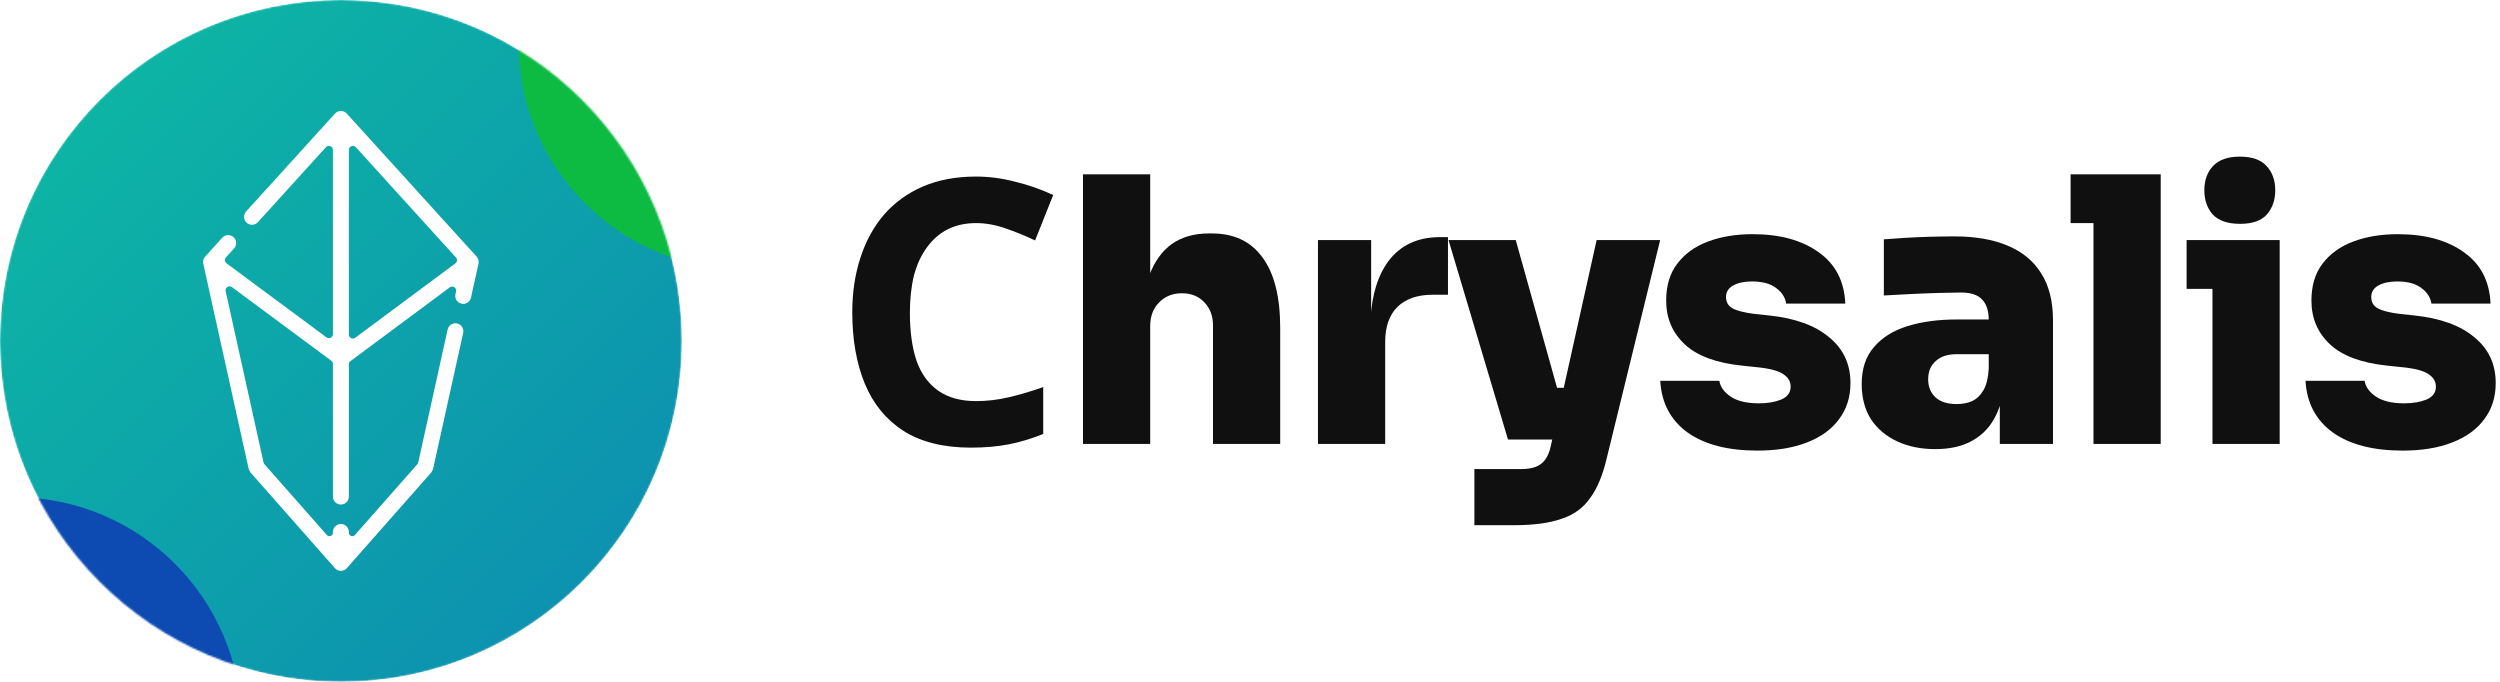 <?xml version="1.0" encoding="UTF-8"?> <svg xmlns="http://www.w3.org/2000/svg" width="1480" height="404" viewBox="0 0 1480 404" fill="none"><g clip-path="url(#clip0_2991_2)"><mask id="mask0_2991_2" style="mask-type:luminance" maskUnits="userSpaceOnUse" x="0" y="0" width="404" height="404"><path d="M403.64 201.819C403.64 90.358 313.283 0 201.822 0C90.361 0 0.004 90.358 0.004 201.819C0.004 313.279 90.361 403.637 201.822 403.637C313.283 403.637 403.64 313.279 403.64 201.819Z" fill="white"></path></mask><g mask="url(#mask0_2991_2)"><path d="M403.64 201.819C403.64 90.358 313.283 0 201.822 0C90.361 0 0.004 90.358 0.004 201.819C0.004 313.279 90.361 403.637 201.822 403.637C313.283 403.637 403.64 313.279 403.64 201.819Z" fill="url(#paint0_linear_2991_2)"></path><g filter="url(#filter0_f_2991_2)"><path d="M441.479 159.774C515.787 159.774 576.025 99.536 576.025 25.228C576.025 -49.079 515.787 -109.317 441.479 -109.317C367.171 -109.317 306.934 -49.079 306.934 25.228C306.934 99.536 367.171 159.774 441.479 159.774Z" fill="#0DBB42"></path></g><g filter="url(#filter1_f_2991_2)"><path d="M8.413 563.409C82.72 563.409 142.958 503.172 142.958 428.864C142.958 354.556 82.72 294.318 8.413 294.318C-65.895 294.318 -126.133 354.556 -126.133 428.864C-126.133 503.172 -65.895 563.409 8.413 563.409Z" fill="#0D4BB2"></path></g><path fill-rule="evenodd" clip-rule="evenodd" d="M201.845 67.273C202.718 67.269 203.574 67.629 204.184 68.301L281.038 152.954C281.723 153.708 281.999 154.747 281.779 155.741L277.33 175.855C277.012 177.293 275.737 178.316 274.265 178.316C272.259 178.316 270.768 176.459 271.201 174.5L271.562 172.871C272.349 169.311 268.294 166.684 265.368 168.858L206.588 212.521C205.587 213.264 204.998 214.436 204.998 215.683L204.997 293.974C204.997 295.716 203.586 297.127 201.845 297.127C200.103 297.127 198.692 295.716 198.692 293.974L198.691 215.451C198.691 214.203 198.1 213.029 197.097 212.287L138.286 168.712C135.359 166.543 131.308 169.17 132.095 172.727L154.526 274.121C154.67 274.772 154.977 275.376 155.418 275.876L155.556 276.033L159.273 280.247L171.878 294.533L192.371 317.76C194.572 320.256 198.692 318.699 198.692 315.371V314.911C198.692 313.17 200.103 311.758 201.845 311.758C203.585 311.758 204.997 313.17 204.997 314.911V315.371C204.997 318.699 209.116 320.256 211.318 317.76L231.811 294.533L244.416 280.247L248.133 276.033L248.271 275.876C248.713 275.376 249.02 274.772 249.163 274.121L266.576 195.407C266.894 193.97 268.169 192.947 269.64 192.947C271.647 192.947 273.138 194.804 272.705 196.763L254.897 277.261C254.708 278.115 253.654 278.189 252.997 277.61L251.833 276.583L254.184 278.658C254.185 278.659 254.185 278.658 254.184 278.658L254.164 278.683L254.098 278.758L253.84 279.052L252.839 280.185L249.122 284.398L236.518 298.685L204.212 335.302C203.601 335.994 202.733 336.368 201.845 336.364C200.957 336.368 200.088 335.994 199.477 335.302L167.171 298.685L154.567 284.398L150.849 280.185L149.849 279.052L149.591 278.758L149.525 278.683L149.508 278.665L151.856 276.583L150.692 277.61C150.035 278.189 148.981 278.115 148.792 277.261L121.91 155.741C121.69 154.747 121.966 153.708 122.65 152.954L132.798 141.777C134.001 140.451 136.067 140.399 137.335 141.661C138.524 142.845 138.572 144.754 137.445 145.996L132.618 151.313C131.052 153.037 131.318 155.737 133.189 157.124L192.407 201.001C195.007 202.927 198.691 201.071 198.691 197.836L198.69 88.734C198.69 85.132 194.256 83.42 191.835 86.087L151.536 130.474C150.334 131.799 148.268 131.851 147 130.589C145.811 129.406 145.763 127.497 146.89 126.255L199.504 68.301C200.115 67.629 200.971 67.269 201.845 67.273ZM271.127 151.374C272.692 153.098 272.429 155.795 270.559 157.183L211.285 201.213C208.686 203.144 204.998 201.289 204.998 198.051L204.999 88.734C204.999 85.132 209.433 83.42 211.854 86.087L271.127 151.374Z" fill="white"></path><path d="M201.804 67.274L201.797 68.843H201.812L201.804 67.274ZM251.793 276.584L252.83 275.407C252.18 274.834 251.189 274.896 250.616 275.545C250.043 276.195 250.104 277.187 250.754 277.76L251.793 276.584ZM201.804 336.365L201.811 334.796H201.797L201.804 336.365ZM151.815 276.584L152.854 277.76C153.503 277.187 153.565 276.195 152.992 275.545C152.418 274.896 151.427 274.834 150.778 275.407L151.815 276.584ZM205.306 67.248C204.39 66.24 203.106 65.698 201.797 65.705L201.812 68.843C202.25 68.84 202.678 69.021 202.982 69.358L205.306 67.248ZM282.16 151.901L205.306 67.248L202.982 69.358L279.836 154.01L282.16 151.901ZM283.271 156.081C283.6 154.59 283.186 153.031 282.16 151.901L279.836 154.01C280.178 154.386 280.316 154.906 280.206 155.403L283.271 156.081ZM278.82 176.195L283.271 156.081L280.206 155.403L275.757 175.517L278.82 176.195ZM272.693 174.84L273.053 173.211L269.989 172.533L269.628 174.162L272.693 174.84ZM264.391 167.599L205.612 211.262L207.483 213.781L266.262 170.119L264.391 167.599ZM203.388 215.683L203.388 293.975H206.526L206.527 215.683H203.388ZM200.221 293.975L200.22 215.452H197.082L197.082 293.975H200.221ZM197.991 211.027L139.18 167.452L137.311 169.973L196.123 213.548L197.991 211.027ZM130.523 173.067L152.953 274.461L156.017 273.784L133.587 172.389L130.523 173.067ZM154.2 276.915L154.339 277.072L156.692 274.996L156.554 274.839L154.2 276.915ZM154.339 277.072L158.056 281.285L160.409 279.209L156.692 274.996L154.339 277.072ZM158.056 281.285L170.66 295.572L173.014 293.496L160.409 279.209L158.056 281.285ZM170.66 295.572L191.154 318.8L193.507 316.724L173.014 293.496L170.66 295.572ZM200.221 315.372V314.912H197.082V315.372H200.221ZM203.388 314.912V315.372H206.526V314.912H203.388ZM212.454 318.8L232.947 295.572L230.594 293.496L210.101 316.724L212.454 318.8ZM232.947 295.572L245.552 281.285L243.199 279.209L230.594 293.496L232.947 295.572ZM245.552 281.285L249.269 277.072L246.916 274.996L243.199 279.209L245.552 281.285ZM249.269 277.072L249.407 276.915L247.054 274.839L246.916 274.996L249.269 277.072ZM250.655 274.461L268.068 195.747L265.003 195.069L247.591 273.784L250.655 274.461ZM256.388 277.6L274.195 197.103L271.132 196.425L253.325 276.923L256.388 277.6ZM250.754 277.76L251.919 278.787L253.995 276.434L252.83 275.407L250.754 277.76ZM255.182 277.483L252.83 275.407L250.754 277.76L253.106 279.836L255.182 277.483ZM255.3 279.723L255.317 279.704L252.968 277.624L252.947 277.647L255.3 279.723ZM255.235 279.798L255.3 279.723L252.947 277.647L252.881 277.722L255.235 279.798ZM254.976 280.09L255.235 279.798L252.881 277.722L252.622 278.015L254.976 280.09ZM253.976 281.224L254.976 280.09L252.622 278.015L251.622 279.149L253.976 281.224ZM250.258 285.438L253.976 281.224L251.622 279.149L247.905 283.362L250.258 285.438ZM237.654 299.724L250.258 285.438L247.905 283.362L235.301 297.648L237.654 299.724ZM205.348 336.34L237.654 299.724L235.301 297.648L202.995 334.265L205.348 336.34ZM201.797 337.934C203.129 337.94 204.432 337.38 205.348 336.34L202.995 334.265C202.69 334.611 202.256 334.797 201.811 334.796L201.797 337.934ZM198.26 336.34C199.176 337.38 200.48 337.94 201.811 337.934L201.797 334.796C201.352 334.797 200.918 334.611 200.613 334.265L198.26 336.34ZM165.954 299.724L198.26 336.34L200.613 334.265L168.307 297.648L165.954 299.724ZM153.35 285.438L165.954 299.724L168.307 297.648L155.703 283.362L153.35 285.438ZM149.632 281.224L153.35 285.438L155.703 283.362L151.986 279.149L149.632 281.224ZM148.633 280.09L149.632 281.224L151.986 279.149L150.985 278.015L148.633 280.09ZM148.374 279.798L148.633 280.09L150.985 278.015L150.727 277.722L148.374 279.798ZM148.308 279.723L148.374 279.798L150.727 277.722L150.661 277.647L148.308 279.723ZM148.29 279.704L148.308 279.723L150.661 277.647L150.645 277.628L148.29 279.704ZM150.778 275.407L148.426 277.483L150.502 279.836L152.854 277.76L150.778 275.407ZM151.689 278.787L152.854 277.76L150.778 275.407L149.613 276.434L151.689 278.787ZM120.338 156.081L147.22 277.6L150.283 276.923L123.402 155.403L120.338 156.081ZM121.448 151.901C120.422 153.031 120.008 154.59 120.338 156.081L123.402 155.403C123.292 154.906 123.43 154.386 123.772 154.01L121.448 151.901ZM131.596 140.723L121.448 151.901L123.772 154.01L133.919 142.832L131.596 140.723ZM136.243 144.942L131.416 150.258L133.739 152.368L138.566 147.051L136.243 144.942ZM132.215 158.386L191.433 202.263L193.301 199.741L134.083 155.865L132.215 158.386ZM200.22 197.837L200.219 88.735H197.081L197.082 197.837H200.22ZM190.633 85.033L150.335 129.421L152.658 131.53L192.956 87.142L190.633 85.033ZM198.303 67.248L145.688 125.202L148.011 127.311L200.626 69.358L198.303 67.248ZM201.812 65.705C200.502 65.698 199.218 66.24 198.303 67.248L200.626 69.358C200.93 69.022 201.358 68.84 201.797 68.843L201.812 65.705ZM212.181 202.474L271.455 158.444L269.583 155.925L210.309 199.954L212.181 202.474ZM203.389 88.735L203.388 198.052H206.527L206.527 88.735H203.389ZM272.248 150.32L212.975 85.033L210.651 87.142L269.925 152.429L272.248 150.32ZM148.066 129.478C147.471 128.887 147.448 127.932 148.011 127.311L145.688 125.202C143.997 127.064 144.069 129.928 145.853 131.702L148.066 129.478ZM150.335 129.421C149.733 130.083 148.7 130.109 148.066 129.478L145.853 131.702C147.755 133.596 150.853 133.517 152.658 131.53L150.335 129.421ZM150.639 277.621C151.213 278.271 151.152 279.262 150.502 279.836L148.426 277.483C147.775 278.057 147.715 279.053 148.29 279.704L150.639 277.621ZM269.6 194.517C270.603 194.517 271.348 195.445 271.132 196.425L274.195 197.103C274.845 194.165 272.609 191.379 269.6 191.379V194.517ZM268.068 195.747C268.227 195.028 268.864 194.517 269.6 194.517V191.379C267.392 191.379 265.481 192.913 265.003 195.069L268.068 195.747ZM249.407 276.915C250.024 276.216 250.454 275.371 250.655 274.461L247.591 273.784C247.504 274.175 247.32 274.539 247.054 274.839L249.407 276.915ZM203.388 315.372C203.388 320.145 209.296 322.38 212.454 318.8L210.101 316.724C208.856 318.136 206.526 317.254 206.526 315.372H203.388ZM206.527 88.735C206.527 86.568 209.195 85.538 210.651 87.142L212.975 85.033C209.59 81.303 203.389 83.698 203.389 88.735H206.527ZM201.804 313.328C202.679 313.328 203.388 314.037 203.388 314.912H206.526C206.526 312.304 204.412 310.19 201.804 310.19V313.328ZM200.219 88.735C200.219 83.698 194.018 81.303 190.633 85.033L192.956 87.142C194.413 85.538 197.081 86.568 197.081 88.735H200.219ZM152.953 274.461C153.154 275.371 153.584 276.216 154.2 276.915L156.554 274.839C156.288 274.539 156.103 274.175 156.017 273.784L152.953 274.461ZM200.22 215.452C200.22 213.707 199.393 212.066 197.991 211.027L196.123 213.548C196.726 213.995 197.082 214.701 197.082 215.452H200.22ZM131.416 150.258C129.226 152.671 129.597 156.446 132.215 158.386L134.083 155.865C132.956 155.03 132.797 153.406 133.739 152.368L131.416 150.258ZM191.433 202.263C195.068 204.955 200.22 202.361 200.22 197.837H197.082C197.082 199.784 194.865 200.899 193.301 199.741L191.433 202.263ZM139.18 167.452C135.086 164.419 129.423 168.092 130.523 173.067L133.587 172.389C133.114 170.249 135.551 168.668 137.311 169.973L139.18 167.452ZM201.804 295.559C200.93 295.559 200.221 294.85 200.221 293.975H197.082C197.082 296.583 199.196 298.697 201.804 298.697V295.559ZM136.188 142.775C136.782 143.366 136.806 144.321 136.243 144.942L138.566 147.051C140.257 145.188 140.185 142.325 138.401 140.551L136.188 142.775ZM133.919 142.832C134.52 142.17 135.554 142.143 136.188 142.775L138.401 140.551C136.499 138.657 133.4 138.735 131.596 140.723L133.919 142.832ZM203.388 293.975C203.388 294.85 202.679 295.559 201.804 295.559V298.697C204.412 298.697 206.526 296.583 206.526 293.975H203.388ZM205.612 211.262C204.213 212.301 203.388 213.941 203.388 215.683H206.527C206.527 214.933 206.881 214.228 207.483 213.781L205.612 211.262ZM271.455 158.444C274.068 156.503 274.437 152.731 272.248 150.32L269.925 152.429C270.866 153.466 270.708 155.089 269.583 155.925L271.455 158.444ZM200.221 314.912C200.221 314.037 200.93 313.328 201.804 313.328V310.19C199.196 310.19 197.082 312.304 197.082 314.912H200.221ZM253.106 279.836C252.456 279.262 252.392 278.273 252.968 277.624L255.317 279.704C255.893 279.054 255.833 278.057 255.182 277.483L253.106 279.836ZM273.053 173.211C274.154 168.233 268.484 164.56 264.391 167.599L266.262 170.119C268.023 168.811 270.463 170.391 269.989 172.533L273.053 173.211ZM210.309 199.954C208.746 201.116 206.527 200 206.527 198.052H203.388C203.388 202.579 208.546 205.173 212.181 202.474L210.309 199.954ZM191.154 318.8C194.312 322.38 200.221 320.145 200.221 315.372H197.082C197.082 317.254 194.752 318.136 193.507 316.724L191.154 318.8ZM275.757 175.517C275.598 176.236 274.961 176.748 274.225 176.748V179.886C276.433 179.886 278.344 178.351 278.82 176.195L275.757 175.517ZM149.613 276.434C149.616 276.432 149.621 276.428 149.632 276.424C149.641 276.422 149.679 276.411 149.748 276.421C149.821 276.431 149.944 276.468 150.066 276.575C150.197 276.689 150.262 276.827 150.283 276.923L147.22 277.6C147.472 278.742 148.369 279.393 149.304 279.527C150.161 279.65 151.043 279.358 151.689 278.787L149.613 276.434ZM274.225 176.748C273.222 176.748 272.476 175.819 272.693 174.84L269.628 174.162C268.978 177.101 271.215 179.886 274.225 179.886V176.748ZM253.325 276.923C253.346 276.827 253.411 276.689 253.542 276.575C253.665 276.468 253.787 276.431 253.86 276.421C253.929 276.411 253.967 276.422 253.976 276.424C253.987 276.428 253.992 276.432 253.995 276.434L251.919 278.787C252.566 279.358 253.447 279.65 254.305 279.527C255.24 279.393 256.136 278.742 256.388 277.6L253.325 276.923Z" fill="white"></path></g><path d="M577.79 132.071C571.525 132.071 565.908 133.309 560.955 135.787C556.145 138.265 552.067 141.836 548.711 146.501C545.356 151.019 542.808 156.558 541.059 163.117C539.453 169.676 538.654 177.037 538.654 185.199C538.654 196.277 539.966 205.751 542.59 213.622C545.356 221.347 549.662 227.25 555.489 231.332C561.317 235.412 568.75 237.453 577.79 237.453C584.206 237.453 590.547 236.724 596.811 235.267C603.228 233.809 610.148 231.769 617.582 229.145V256.912C610.728 259.681 603.951 261.722 597.249 263.034C590.547 264.346 583.037 265.002 574.729 265.002C558.693 265.002 545.432 261.722 534.937 255.163C524.586 248.458 516.933 239.129 511.981 227.177C507.028 215.079 504.547 201.013 504.547 184.981C504.547 173.174 506.153 162.388 509.357 152.622C512.561 142.711 517.228 134.184 523.35 127.042C529.614 119.899 537.267 114.361 546.306 110.426C555.489 106.49 565.984 104.522 577.79 104.522C585.518 104.522 593.238 105.542 600.966 107.583C608.836 109.478 616.346 112.102 623.485 115.454L612.772 142.347C606.944 139.577 601.041 137.172 595.062 135.132C589.235 133.091 583.475 132.071 577.79 132.071Z" fill="#101010"></path><path d="M641.129 262.813V103.208H680.921V194.161H675.673C675.673 181.918 677.204 171.642 680.265 163.334C683.326 155.025 687.766 148.757 693.602 144.531C699.572 140.304 706.938 138.19 715.684 138.19H717.433C730.551 138.19 740.533 142.927 747.386 152.402C754.383 161.875 757.881 175.796 757.881 194.161V262.813H718.089V192.631C718.089 187.092 716.407 182.574 713.06 179.075C709.705 175.431 705.257 173.609 699.723 173.609C694.182 173.609 689.666 175.431 686.168 179.075C682.67 182.574 680.921 187.237 680.921 193.068V262.813H641.129Z" fill="#101010"></path><path d="M780.238 262.821V142.134H811.722V194.607H811.285C811.285 177.698 814.783 164.435 821.779 154.815C828.927 145.195 839.127 140.385 852.387 140.385H857.197V174.492H848.014C839.127 174.492 832.206 176.897 827.245 181.707C822.435 186.517 820.03 193.44 820.03 202.478V262.821H780.238Z" fill="#101010"></path><path d="M872.836 310.921V277.688H900.603C903.958 277.688 906.8 277.251 909.129 276.377C911.459 275.502 913.359 274.044 914.814 272.004C916.269 270.108 917.362 267.412 918.094 263.914L945.204 142.134H982.81L951.108 271.567C948.778 281.477 945.499 289.276 941.269 294.961C937.191 300.791 931.506 304.872 924.215 307.204C917.076 309.682 907.742 310.921 896.23 310.921H872.836ZM911.097 260.197V229.588H936.459V260.197H911.097ZM892.732 260.197L857.531 142.134H897.323L930.337 260.197H892.732Z" fill="#101010"></path><path d="M1040.38 266.756C1022.89 266.756 1009.12 263.184 999.058 256.042C989.001 248.754 983.61 238.552 982.879 225.433H1017.86C1018.45 229.077 1020.7 232.211 1024.64 234.835C1028.57 237.458 1034.12 238.77 1041.25 238.77C1046.36 238.77 1050.73 238.041 1054.37 236.584C1058.17 234.98 1060.06 232.43 1060.06 228.932C1060.06 225.871 1058.6 223.393 1055.68 221.498C1052.78 219.457 1047.45 218.072 1039.72 217.344L1031.42 216.469C1015.97 214.866 1004.6 210.638 997.309 203.788C990.027 196.938 986.377 188.338 986.377 177.989C986.377 169.098 988.564 161.81 992.936 156.126C997.309 150.295 1003.36 145.922 1011.08 143.007C1018.81 140.092 1027.63 138.635 1037.54 138.635C1053.72 138.635 1066.77 142.205 1076.67 149.348C1086.59 156.344 1091.84 166.474 1092.42 179.738H1057.43C1056.85 176.094 1054.89 173.033 1051.53 170.556C1048.18 167.932 1043.37 166.62 1037.1 166.62C1032.59 166.62 1028.87 167.422 1025.95 169.025C1023.18 170.628 1021.8 172.888 1021.8 175.803C1021.8 178.864 1023.11 181.123 1025.73 182.581C1028.51 184.038 1032.88 185.131 1038.85 185.86L1047.16 186.735C1062.61 188.338 1074.49 192.638 1082.8 199.634C1091.26 206.484 1095.48 215.522 1095.48 226.745C1095.48 235.053 1093.22 242.195 1088.7 248.172C1084.33 254.147 1077.99 258.738 1069.68 261.946C1061.52 265.152 1051.75 266.756 1040.38 266.756Z" fill="#101010"></path><path d="M1183.89 262.815V227.396H1177.33V189.572C1177.33 184.033 1176.02 179.952 1173.39 177.328C1170.91 174.558 1166.76 173.174 1160.93 173.174C1158.16 173.174 1154.08 173.246 1148.69 173.393C1143.3 173.538 1137.61 173.757 1131.63 174.049C1125.65 174.34 1120.19 174.631 1115.24 174.923V141.69C1118.73 141.399 1122.89 141.107 1127.7 140.816C1132.51 140.524 1137.46 140.306 1142.56 140.16C1147.81 140.014 1152.62 139.941 1156.99 139.941C1169.38 139.941 1179.88 141.763 1188.48 145.407C1197.22 149.051 1203.86 154.517 1208.37 161.805C1213.04 169.092 1215.37 178.348 1215.37 189.572V262.815H1183.89ZM1145.63 265.876C1137.17 265.876 1129.67 264.346 1123.11 261.285C1116.55 258.224 1111.38 253.851 1107.58 248.166C1103.94 242.336 1102.12 235.412 1102.12 227.396C1102.12 218.359 1104.52 211.071 1109.33 205.532C1114.14 199.848 1120.78 195.694 1129.23 193.07C1137.68 190.446 1147.37 189.135 1158.31 189.135H1181.7V209.686H1158.31C1152.92 209.686 1148.76 211.071 1145.84 213.841C1142.93 216.464 1141.47 220.035 1141.47 224.554C1141.47 228.926 1142.93 232.497 1145.84 235.267C1148.76 237.891 1152.92 239.202 1158.31 239.202C1161.8 239.202 1164.87 238.619 1167.49 237.453C1170.26 236.141 1172.52 233.955 1174.27 230.894C1176.02 227.833 1177.03 223.606 1177.33 218.213L1186.51 226.959C1185.78 235.267 1183.74 242.336 1180.39 248.166C1177.19 253.851 1172.66 258.224 1166.83 261.285C1161.15 264.346 1154.08 265.876 1145.63 265.876Z" fill="#101010"></path><path d="M1239.34 262.813V103.208H1279.14V262.813H1239.34ZM1225.79 132.069V103.208H1279.14V132.069H1225.79Z" fill="#101010"></path><path d="M1309.78 262.821V142.133H1349.57V262.821H1309.78ZM1294.47 170.994V142.133H1349.57V170.994H1294.47ZM1326.17 132.514C1318.88 132.514 1313.49 130.691 1310 127.048C1306.64 123.258 1304.97 118.448 1304.97 112.618C1304.97 106.787 1306.64 102.05 1310 98.406C1313.49 94.616 1318.81 92.722 1325.96 92.722C1333.24 92.722 1338.56 94.616 1341.92 98.406C1345.26 102.05 1346.95 106.787 1346.95 112.618C1346.95 118.448 1345.26 123.258 1341.92 127.048C1338.56 130.691 1333.31 132.514 1326.17 132.514Z" fill="#101010"></path><path d="M1422.37 266.756C1404.88 266.756 1391.1 263.184 1381.05 256.042C1370.99 248.754 1365.6 238.552 1364.87 225.433H1399.85C1400.44 229.077 1402.69 232.211 1406.63 234.835C1410.56 237.458 1416.1 238.77 1423.24 238.77C1428.35 238.77 1432.72 238.041 1436.36 236.584C1440.15 234.98 1442.05 232.43 1442.05 228.932C1442.05 225.871 1440.59 223.393 1437.67 221.498C1434.76 219.457 1429.44 218.072 1421.71 217.344L1413.4 216.469C1397.96 214.866 1386.59 210.638 1379.3 203.788C1372.01 196.938 1368.37 188.338 1368.37 177.989C1368.37 169.098 1370.55 161.81 1374.92 156.126C1379.3 150.295 1385.35 145.922 1393.07 143.007C1400.8 140.092 1409.62 138.635 1419.53 138.635C1435.71 138.635 1448.76 142.205 1458.66 149.348C1468.58 156.344 1473.82 166.474 1474.4 179.738H1439.42C1438.84 176.094 1436.87 173.033 1433.52 170.556C1430.17 167.932 1425.36 166.62 1419.09 166.62C1414.57 166.62 1410.86 167.422 1407.94 169.025C1405.17 170.628 1403.78 172.888 1403.78 175.803C1403.78 178.864 1405.1 181.123 1407.72 182.581C1410.49 184.038 1414.87 185.131 1420.84 185.86L1429.15 186.735C1444.6 188.338 1456.48 192.638 1464.78 199.634C1473.24 206.484 1477.46 215.522 1477.46 226.745C1477.46 235.053 1475.21 242.195 1470.69 248.172C1466.31 254.147 1459.97 258.738 1451.67 261.946C1443.51 265.152 1433.74 266.756 1422.37 266.756Z" fill="#101010"></path></g><defs><filter id="filter0_f_2991_2" x="71.479" y="-344.772" width="739.999" height="740" filterUnits="userSpaceOnUse" color-interpolation-filters="sRGB"><feFlood flood-opacity="0" result="BackgroundImageFix"></feFlood><feBlend mode="normal" in="SourceGraphic" in2="BackgroundImageFix" result="shape"></feBlend><feGaussianBlur stdDeviation="117.727" result="effect1_foregroundBlur_2991_2"></feGaussianBlur></filter><filter id="filter1_f_2991_2" x="-361.587" y="58.864" width="739.999" height="740" filterUnits="userSpaceOnUse" color-interpolation-filters="sRGB"><feFlood flood-opacity="0" result="BackgroundImageFix"></feFlood><feBlend mode="normal" in="SourceGraphic" in2="BackgroundImageFix" result="shape"></feBlend><feGaussianBlur stdDeviation="117.727" result="effect1_foregroundBlur_2991_2"></feGaussianBlur></filter><linearGradient id="paint0_linear_2991_2" x1="0.004" y1="0" x2="403.64" y2="403.637" gradientUnits="userSpaceOnUse"><stop stop-color="#0DBBA2"></stop><stop offset="1" stop-color="#0D8BB2"></stop></linearGradient><clipPath id="clip0_2991_2"><rect width="1480" height="403.636" fill="white"></rect></clipPath></defs></svg> 